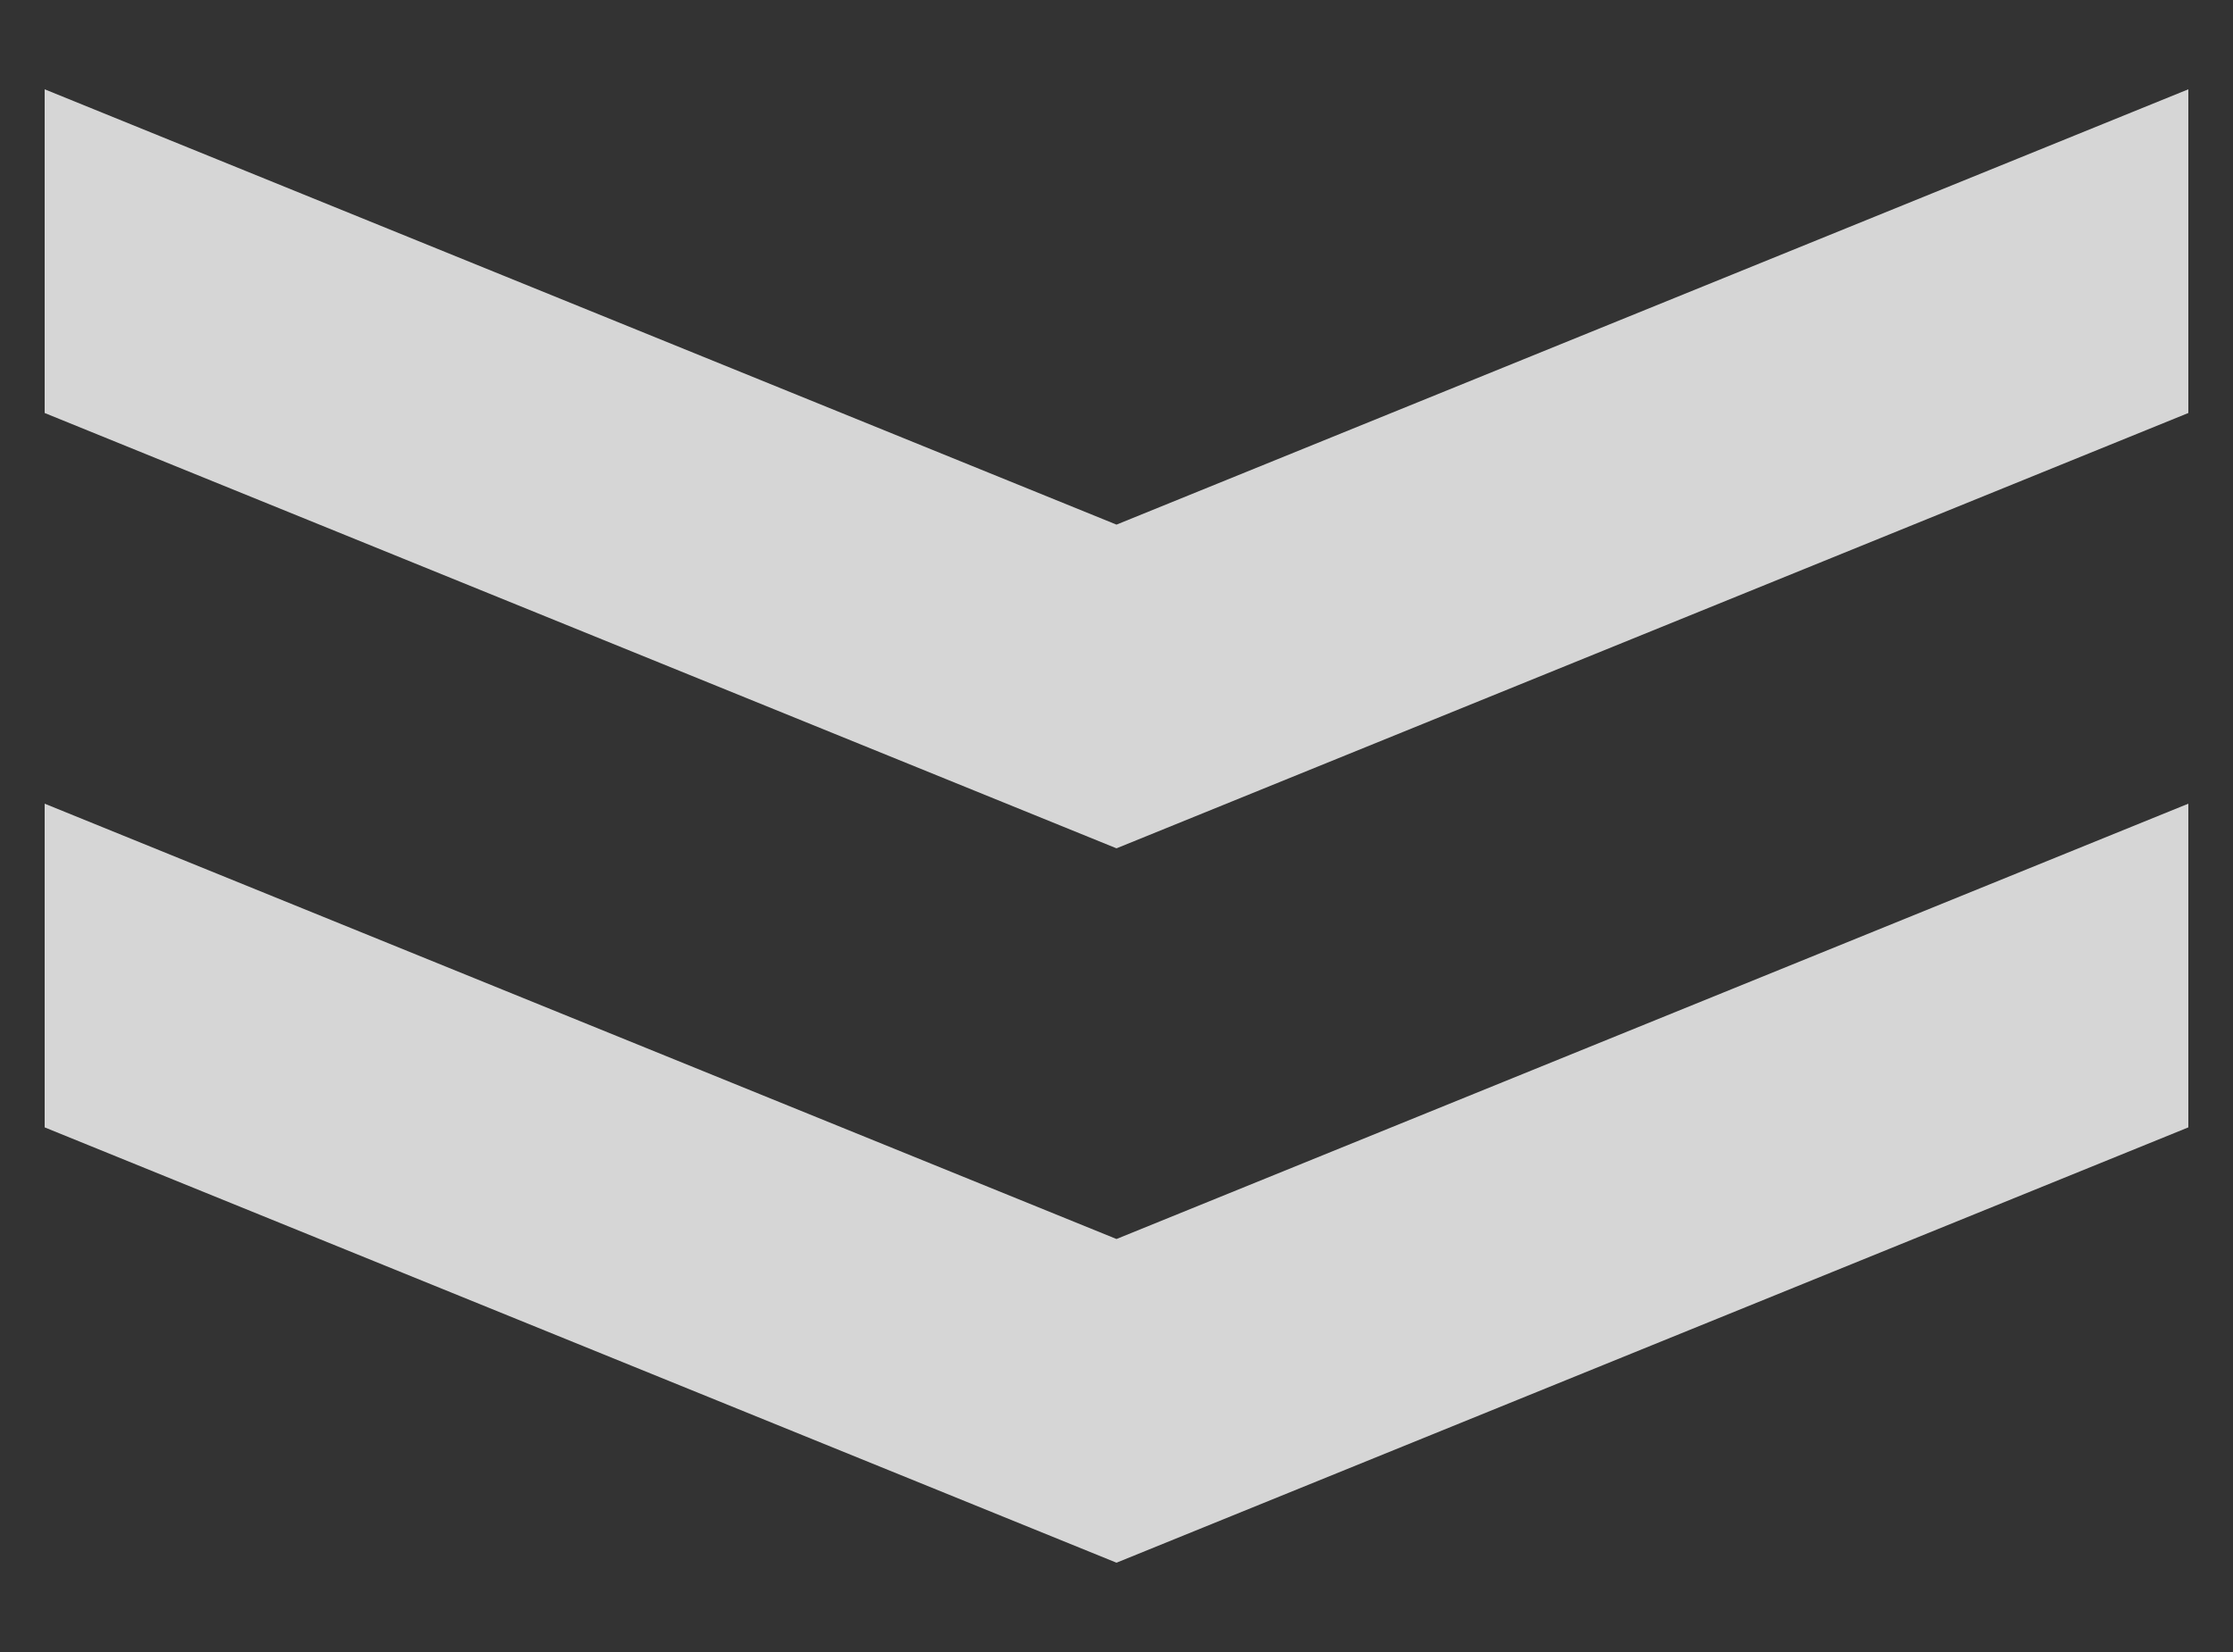 <svg width="100" height="74" viewBox="0 0 100 74" fill="none" xmlns="http://www.w3.org/2000/svg">
<rect x="0" y="0" width="100" height="74" fill="#333333" stroke="none"/>
<g opacity="0.8">
<path d="M98 4L50 23.5L2 4V18.5L50 38L98 18.5V4Z" fill="white"/>
<path d="M98 36L50 55.5L2 36V50.5L50 70L98 50.5V36Z" fill="white"/>
</g>
</svg>
